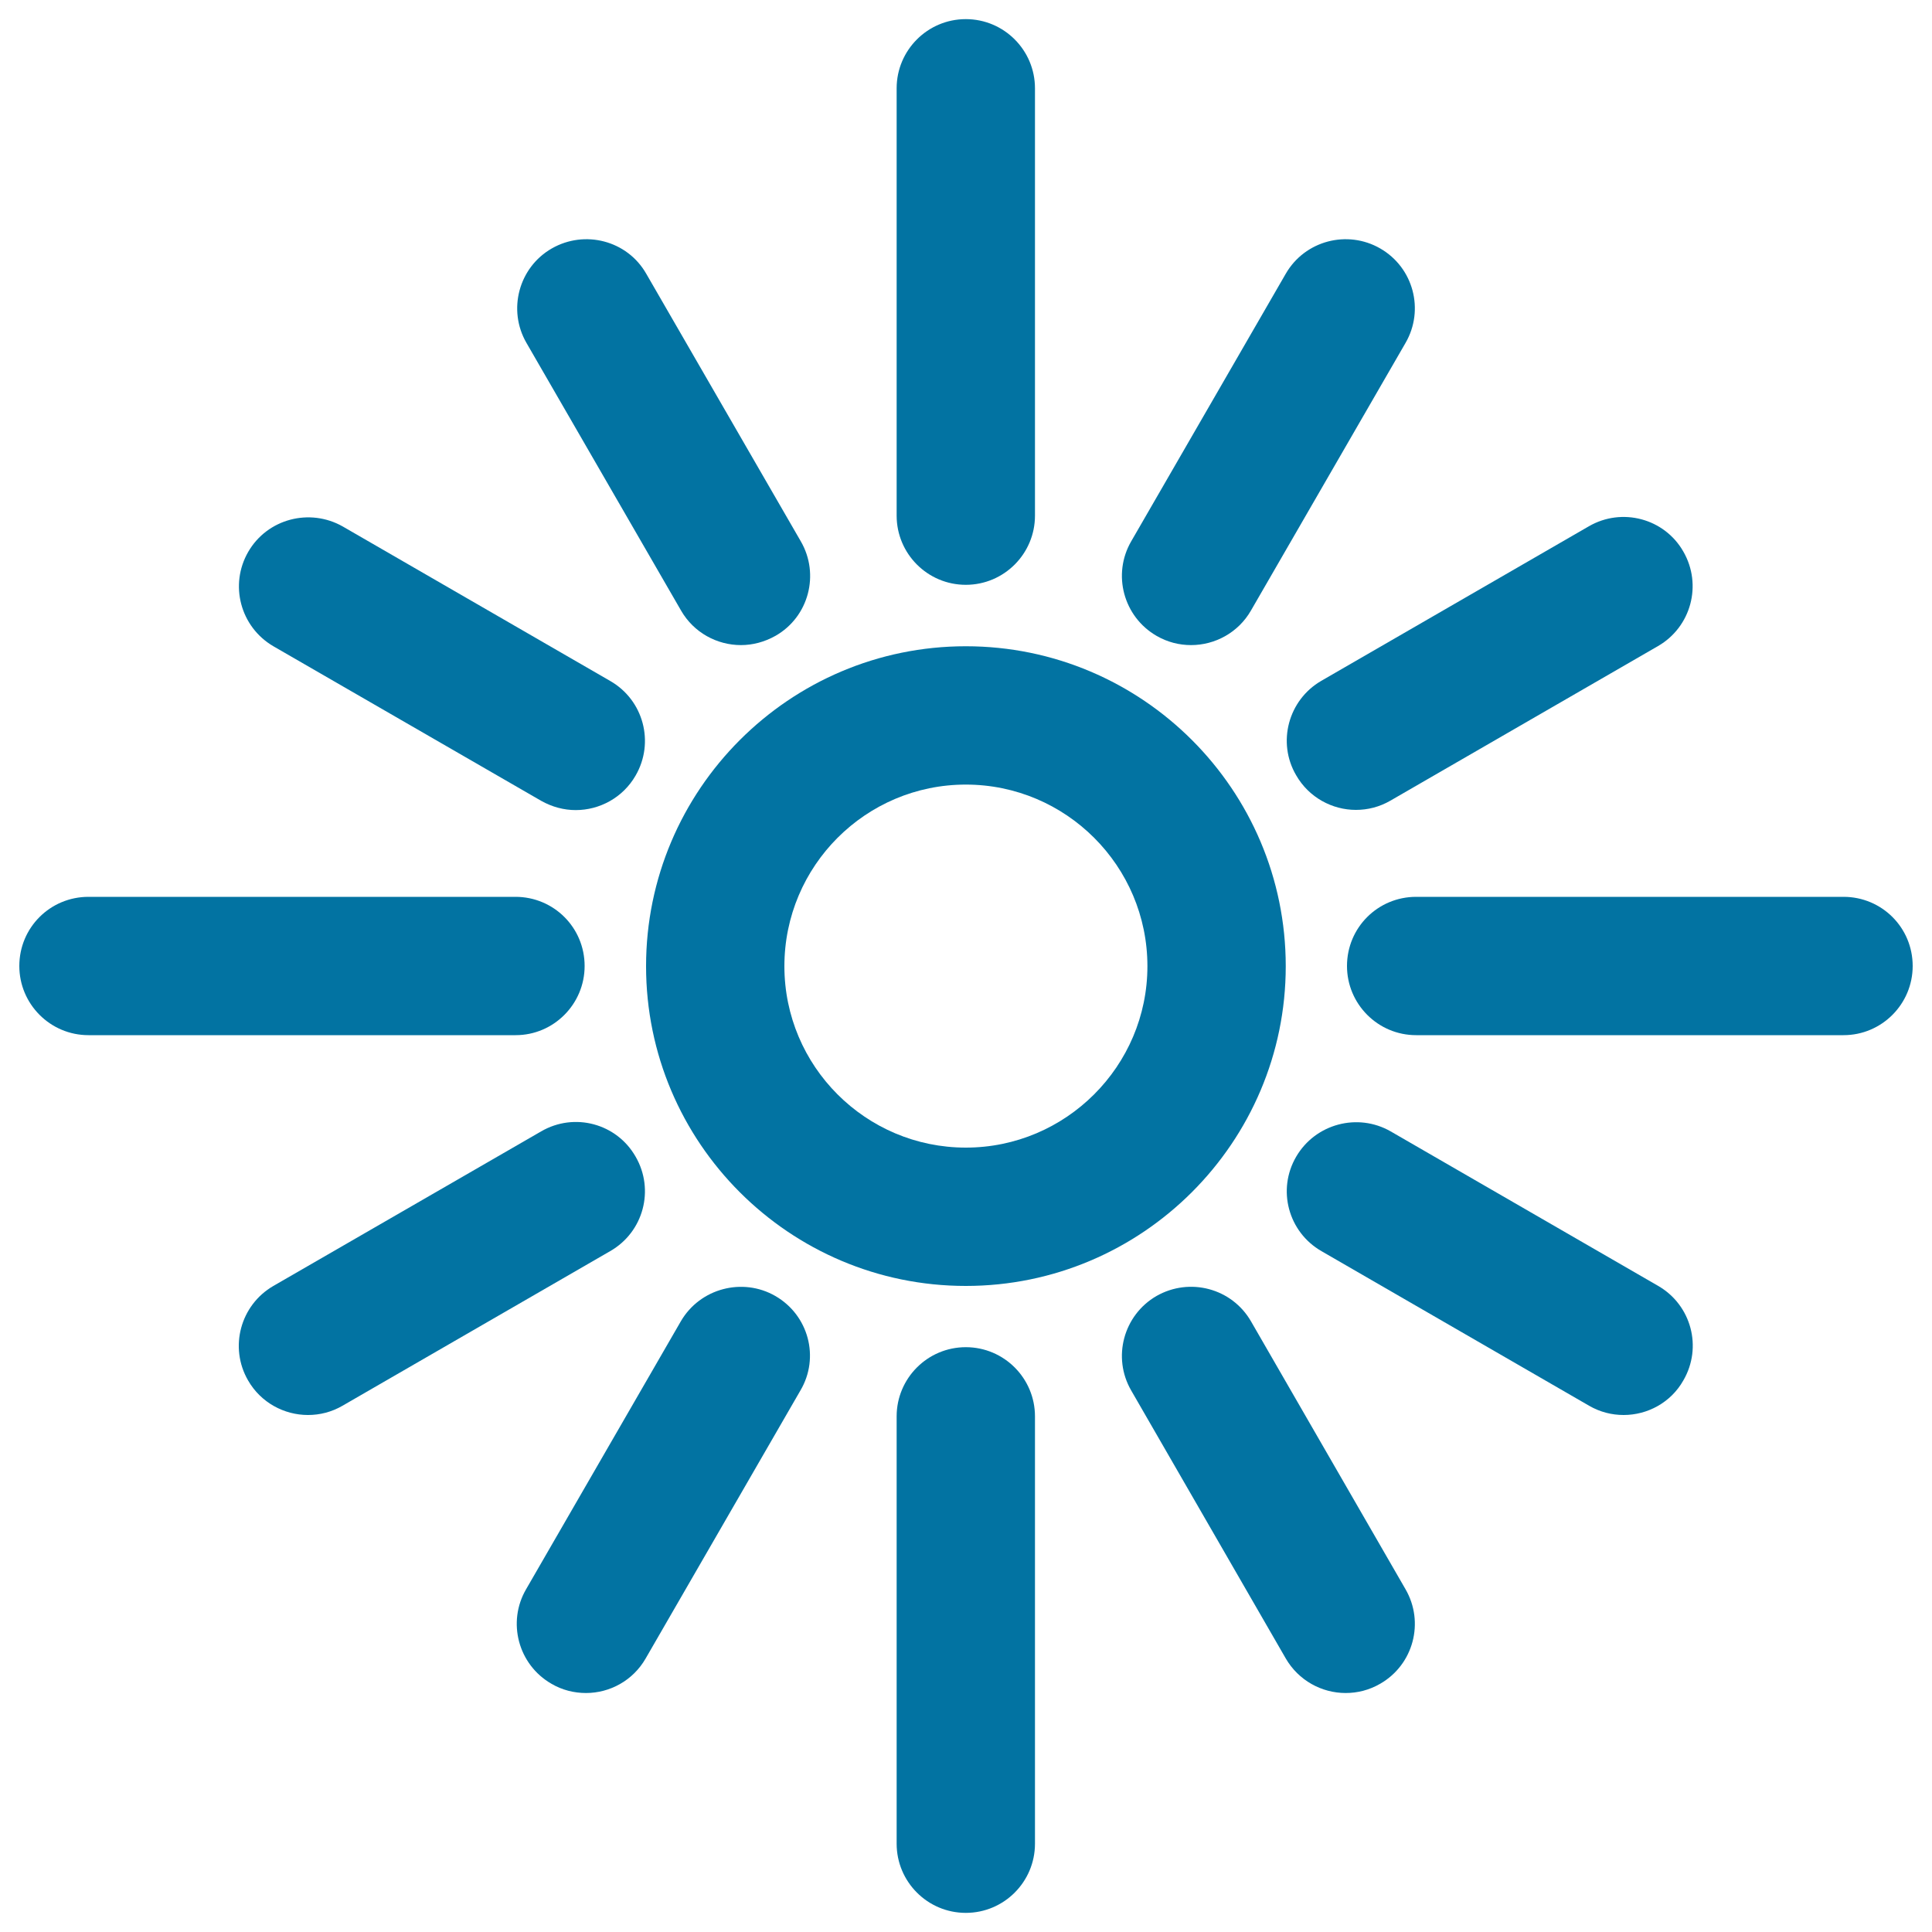<svg xmlns="http://www.w3.org/2000/svg" viewBox="0 0 1000 1000" style="fill:#0273a2">
<title>Star Sun Shape SVG icon</title>
<g><g><path d="M499.9,697.3c-19.8,0-35.8,16.1-35.8,35.8v221.2c0,19.7,16,35.8,35.8,35.8c19.8,0,35.8-16.1,35.8-35.8V733.1C535.7,713.4,519.7,697.3,499.9,697.3z"/><path d="M499.9,302.7c19.8,0,35.8-16.1,35.8-35.8V45.7c0-19.7-16-35.8-35.8-35.8c-19.8,0-35.8,16.1-35.8,35.8v221.2C464.1,286.6,480.1,302.7,499.9,302.7z"/><path d="M647.5,683.9c-9.9-17.1-31.7-22.9-48.9-13.1c-17.1,9.9-23,31.8-13.1,48.9l80,138.7c6.6,11.4,18.6,17.9,31,17.9c6.1,0,12.2-1.5,17.9-4.8c17.2-9.9,23-31.8,13.1-48.9L647.5,683.9z"/><path d="M352.5,316c6.6,11.5,18.7,17.9,31,17.9c6.1,0,12.2-1.6,17.9-4.8c17.2-9.8,23-31.8,13.1-48.9l-80-138.5c-9.8-17.2-31.8-22.9-48.9-13.1c-17.1,9.8-23,31.8-13.1,48.9L352.5,316z"/><path d="M302.6,500c0-19.9-16-35.8-35.8-35.8H45.8C26,464.2,10,480.1,10,500c0,19.7,16,35.8,35.8,35.8h221.1C286.6,535.8,302.6,519.7,302.6,500z"/><path d="M954.2,464.2H733c-19.8,0-35.8,15.9-35.8,35.8c0,19.7,16,35.8,35.8,35.8h221.2c19.8,0,35.8-16.1,35.8-35.8C990,480.1,974,464.2,954.2,464.2z"/><path d="M499.9,334.5c-91.3,0-165.5,74.3-165.5,165.6c0,91.3,74.2,165.5,165.5,165.5c91.3,0,165.6-74.3,165.6-165.5C665.5,408.7,591.2,334.5,499.9,334.5z M499.9,594c-51.8,0-93.9-42.1-93.9-93.9c0-51.9,42.1-94,93.9-94c51.8,0,94,42.1,94,94C593.9,551.8,551.7,594,499.9,594z"/><path d="M858.3,665.6l-138.5-80c-17.1-9.8-39-3.9-48.9,13.1c-10,17.1-4.1,39,13.1,48.9l138.5,80c5.7,3.3,11.8,4.8,17.9,4.8c12.3,0,24.4-6.4,30.9-17.9C881.3,697.3,875.4,675.5,858.3,665.6z"/><path d="M141.5,334.5l138.6,80c5.7,3.2,11.8,4.8,17.9,4.8c12.3,0,24.4-6.4,31-17.9c9.9-17.1,4.1-39-13.1-48.9l-138.5-80c-17.1-9.7-39-4-48.9,13.1C118.6,302.7,124.4,324.5,141.5,334.5z"/><path d="M670.9,401.3c6.6,11.5,18.7,17.9,30.9,17.9c6.1,0,12.2-1.5,17.9-4.8l138.5-80c17.1-9.9,23-31.7,13.1-48.9c-9.8-17.2-31.8-23-48.9-13.1l-138.5,80C666.8,362.3,660.9,384.3,670.9,401.3z"/><path d="M329,598.7c-9.8-17.2-31.7-23.1-48.9-13.1l-138.6,80c-17.1,9.9-23,31.8-13.1,48.9c6.6,11.5,18.7,17.9,31,17.9c6.1,0,12.2-1.5,17.9-4.8l138.5-80C333.1,637.7,338.9,615.8,329,598.7z"/><path d="M598.6,329.1c5.7,3.3,11.8,4.8,17.9,4.8c12.3,0,24.4-6.4,31-17.9l80-138.5c9.9-17.1,4.1-39-13.1-48.9c-17-9.8-39-4.1-48.9,13.1l-80,138.5C575.6,297.3,581.5,319.2,598.6,329.1z"/><path d="M401.3,670.8c-16.8-9.7-38.9-4.1-48.9,13.1l-80.1,138.7c-9.9,17-4.1,39,13.1,48.9c5.6,3.3,11.8,4.8,17.9,4.8c12.3,0,24.3-6.4,30.9-17.9l80.1-138.7C424.4,702.6,418.5,680.7,401.3,670.8z"/></g></g>
</svg>